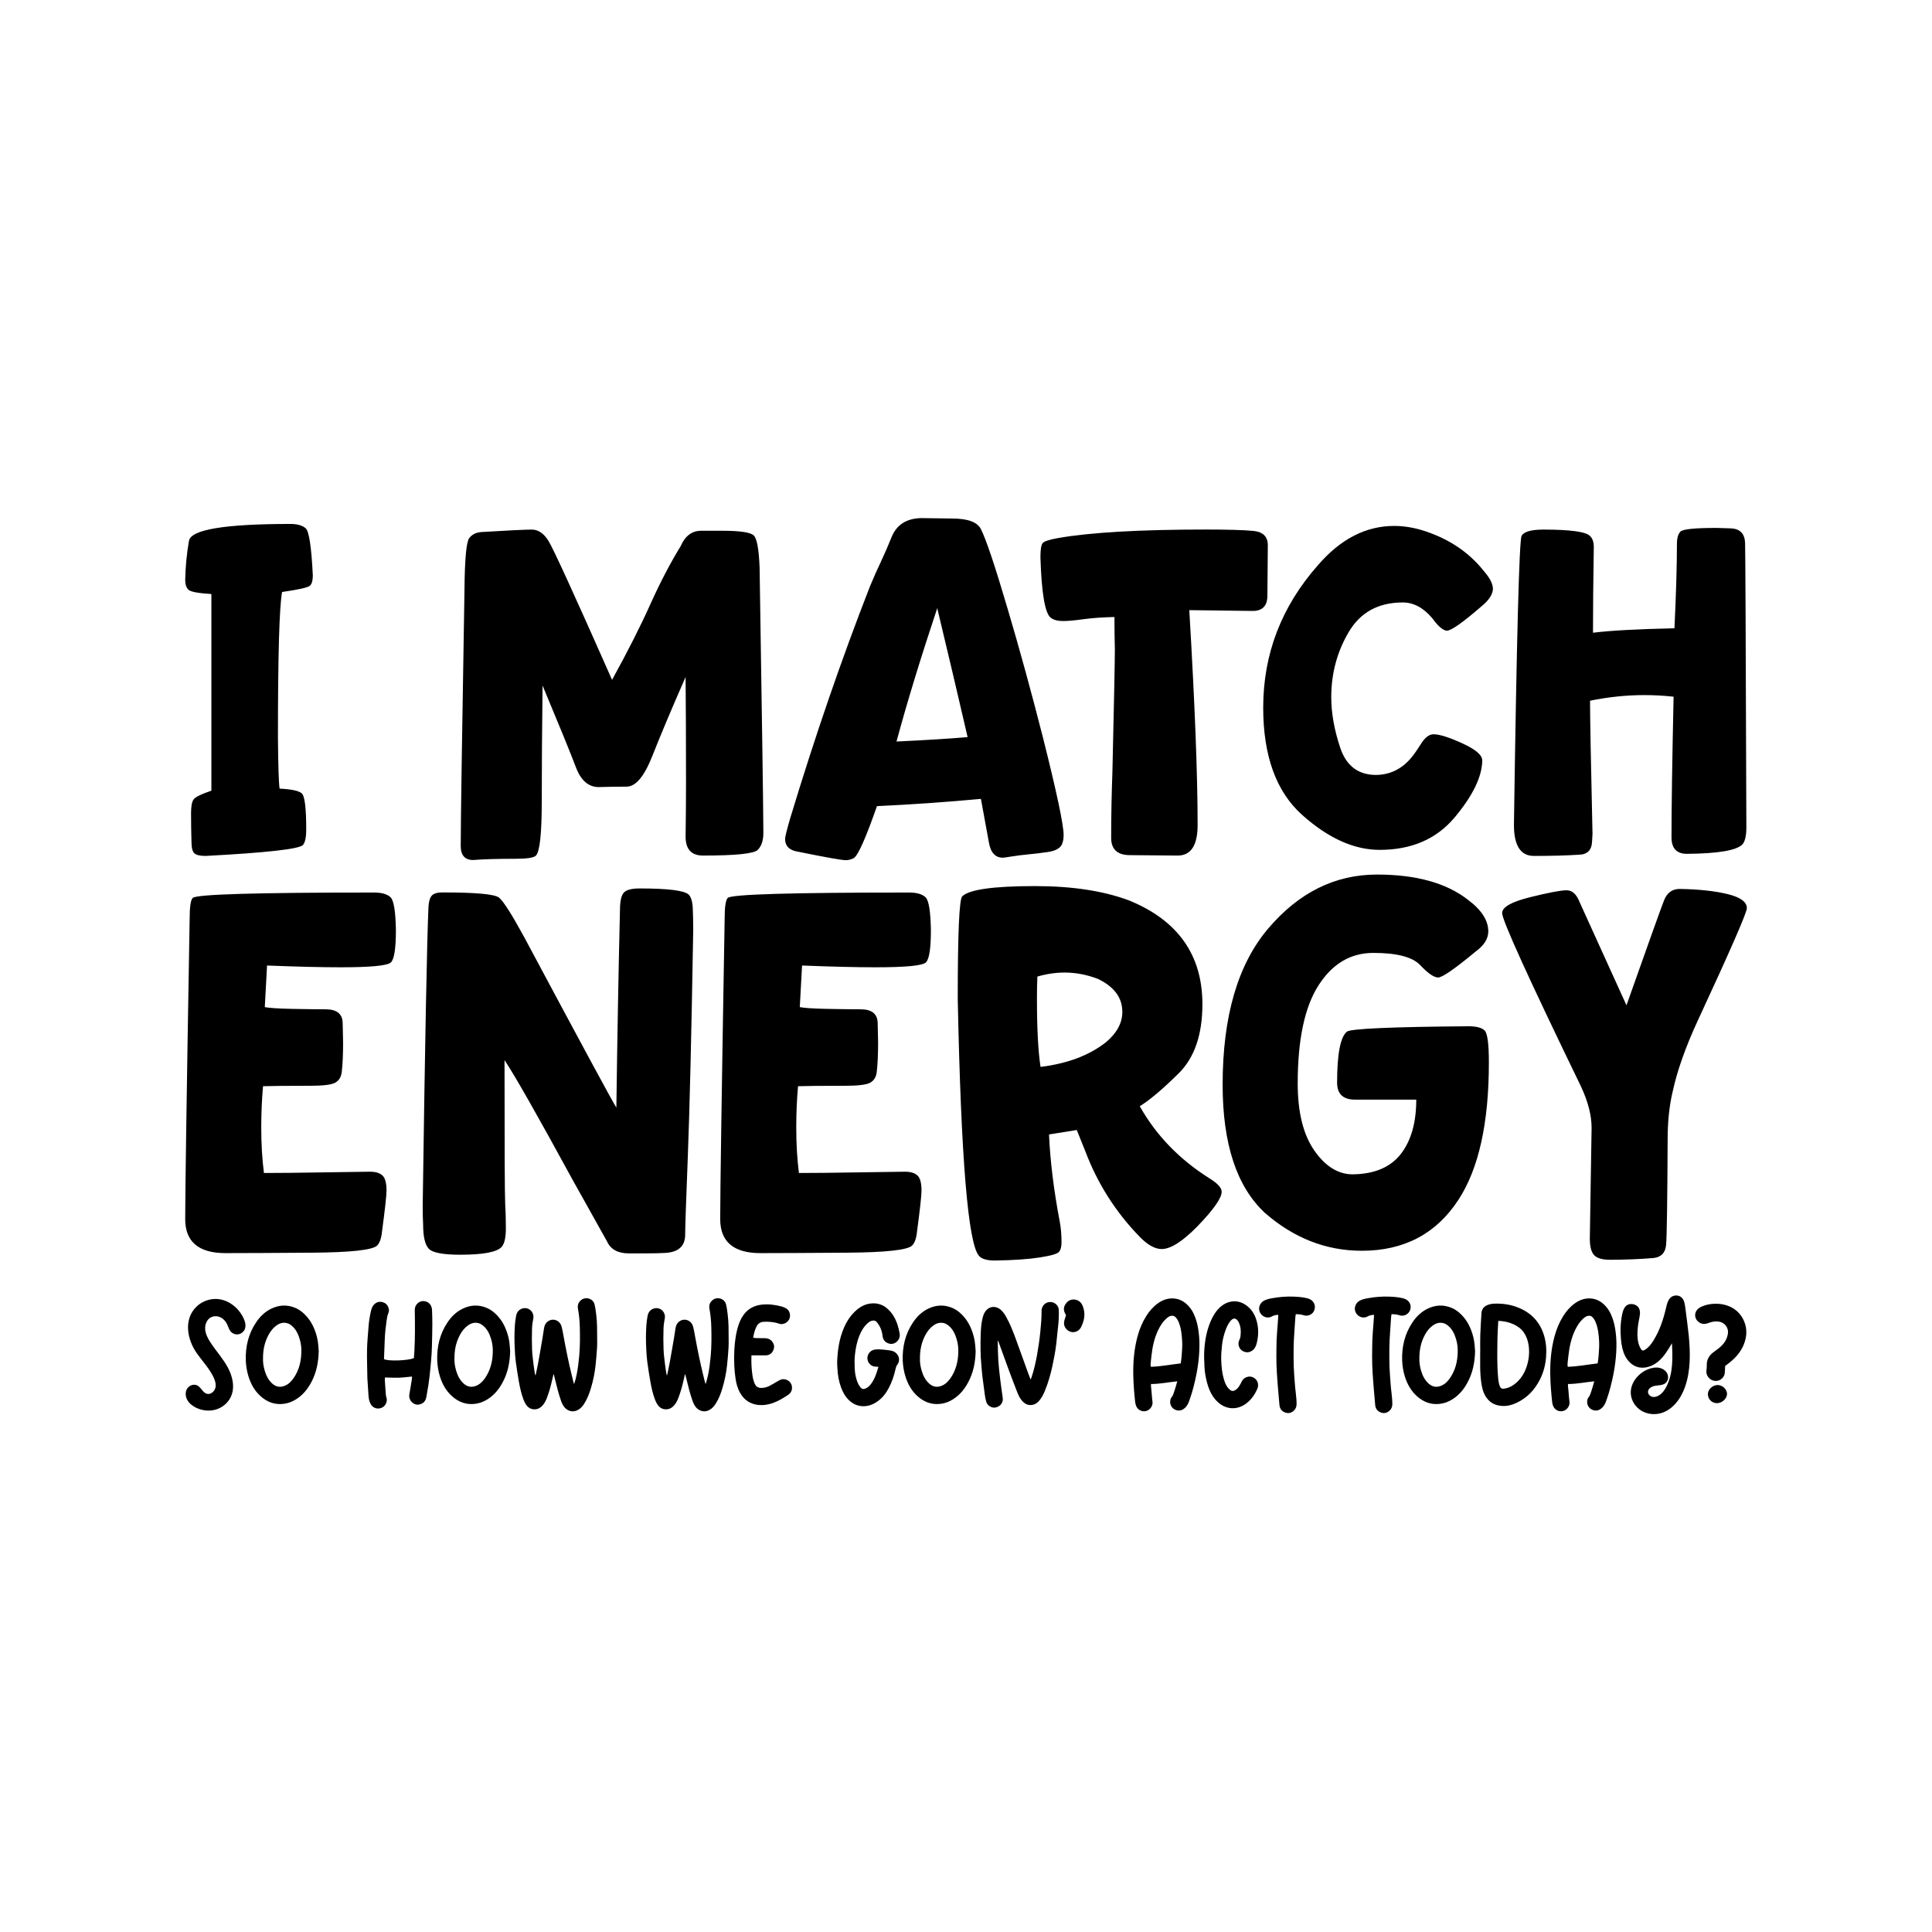 <?xml version="1.0" encoding="UTF-8"?>
<svg xmlns="http://www.w3.org/2000/svg" xmlns:xlink="http://www.w3.org/1999/xlink" version="1.1" id="Layer_1" x="0px" y="0px" viewBox="0 0 3600 3600" style="enable-background:new 0 0 3600 3600;" xml:space="preserve"> <path d="M569.7,984.5c6.2,5.5,10.6,34.8,13.2,87.8c0,9-1.7,15.3-5,18.8c-3.4,3.5-20.8,7.5-52.3,12c-5.2,28.5-7.7,119.1-7.7,271.8 c0.5,53.6,1.5,85.1,3.1,94.6c21.7,1,35.4,3.9,41.1,8.6c5.7,4.8,8.5,27.2,8.5,67.2c0,15-2.1,24.8-6.2,29.3 c-7.2,7.5-67.7,14.3-181.3,20.3c-10.3,0-17.3-1.6-20.9-4.9c-3.6-3.2-5.4-10.4-5.4-21.4c-0.5-17.5-0.8-35.3-0.8-53.3 c0-12.5,1.5-21,4.6-25.5s14.2-10,33.3-16.5v-366.4c-24.3-1.5-38.5-4.1-42.6-7.9c-4.1-3.8-6.2-9.9-6.2-18.4c0.5-24.5,2.8-48.8,7-72.8 c3.6-21,66.6-31.5,189-31.5C553.9,976.3,563.5,979,569.7,984.5z M1404.8,998c-5.7-6-25.3-9-58.9-9h-39.5c-17,0-29.7,9.5-38,28.5 c-19.6,32-38.5,68.2-56.6,108.5c-18.1,40.3-41.8,87.2-71.3,140.8c-70.2-158.7-109.8-245-118.5-259c-8.8-14-19.1-21-31-21 c-11.9,0-42.9,1.5-93,4.5c-10.3,0.5-18.2,4.3-23.6,11.3c-5.4,7-8.4,39-8.9,96.1c-4.6,273.8-7,433-7,477.5c0,17.5,7.7,26.3,23.2,26.3 c18.1-1.5,44.4-2.3,79-2.3c21.7,0,34.3-2,38-6c7.2-7.5,10.8-41.5,10.8-102.1c0-60.6,0.5-132.1,1.5-214.7c32,76.6,52.7,127.3,62,152 c9.3,24.8,23.5,37.2,42.6,37.2c17.6-0.5,34.9-0.8,51.9-0.8s33-19,48-57.1c15-38,35.6-87.1,62-147.2c0.5,53.1,0.8,118.4,0.8,196 c0,34-0.3,67.8-0.8,101.4c0,23.5,10.8,35.3,32.5,35.3c60.9,0,94.9-3.5,101.9-10.5c7-7,10.5-17.5,10.5-31.5c0-34.5-2.3-199.5-7-494.8 C1414.1,1023.8,1410.5,1004.1,1404.8,998z M1943.2,1373.5c25.8,102.6,38.7,163.4,38.7,182.5c0,6.5-1,12.3-3.1,17.3 c-3.6,7.5-12.4,12.3-26.3,14.3c-13.9,2-26.3,3.5-37.2,4.5c-10.8,1-20.9,2.3-30.2,3.8c-9.3,1.5-14.7,2.3-16.3,2.3 c-14.5,0-23.2-9.8-26.3-29.3l-14.7-80.3c-64.6,6-129.1,10.5-193.7,13.5c-21.2,60.6-35.6,92.8-43.4,96.9c-4.6,2.5-9.6,3.8-14.7,3.8 c-7.7,0-37.5-5.3-89.1-15.8c-16-2.5-24-10.5-24-24c0-3.5,3.1-16,9.3-37.5c46-152.2,95.5-296.3,148.7-432.5 c6.2-15,12.9-30.2,20.1-45.4c7.2-15.3,13.9-30.7,20.1-46.2c9.3-23.5,27.9-35.5,55.8-36l57.3,0.8c28.9,0,46.7,6.5,53.5,19.5 c9.8,19.5,26.2,68.3,49.2,146.4C1900,1209.8,1922,1290.4,1943.2,1373.5z M1803,1373.5c-16-69.6-34.9-149.7-56.6-240.3 c-31,93.1-56.3,176-75.9,248.5C1723.7,1379.2,1767.9,1376.5,1803,1373.5z M2361.6,1109.9l0.8-93.9c0-16-8.9-24.9-26.7-26.7 c-17.8-1.7-47.1-2.6-87.9-2.6c-123.4,0-215.4,5.3-275.8,15.8c-17,3-26.9,6.3-29.4,9.8c-2.6,3.5-3.9,12.3-3.9,26.3 c2.1,67.1,8.5,104.6,19.4,112.6c5.2,4,12.9,6,23.2,6c8.3,0,20.8-1.1,37.6-3.4c16.8-2.3,36-3.6,57.7-4.1c0,20.5,0.3,40.8,0.8,60.8 c0,19.5-1.5,95.9-4.6,229c-1.5,40.1-2.3,80.6-2.3,121.6c0,21,11.1,31.8,33.3,32.3l90.6,0.8c24.8,0,37.2-19,37.2-57.1 c0-92.6-5.2-226-15.5-400.2l117.8,1.5C2352.3,1138.5,2361.6,1129,2361.6,1109.9z M2669.9,995c-24.8-10-48.8-15-72-15 c-52.7,0-99.9,24.3-141.8,72.8c-68.2,77.1-102.3,165.7-102.3,265.8c0,90.1,24.3,156.8,72.8,200.1c48.5,43.3,96.6,64.9,144.1,64.9 c59.4,0,106-20.1,139.8-60.4c33.8-40.3,51-75.7,51.5-106.2c0-10-12.4-20.6-37.2-31.9c-24.8-11.3-42.6-16.9-53.5-16.9 c-8.3,0-16.1,6-23.6,18c-7.5,12-14.1,21.3-19.8,27.8c-17.6,20-39.3,30-65.1,30c-32.5-0.5-54.4-17.4-65.5-50.7 c-11.1-33.3-16.7-64.7-16.7-94.2c0-44,10.8-84.5,32.5-121.3c21.7-36.8,55.3-55.2,100.7-55.2c20.1,0,38.5,9.8,55,29.3 c10.8,15,19.9,22.8,27.1,23.3c8.3,0,29.9-15.3,65.1-45.8c12.9-10.5,19.9-21,20.9-31.5c0-9.5-5.4-20.5-16.3-33 C2740.7,1033.3,2708.6,1010.1,2669.9,995z M3251.7,1010.8c-1-17-10.1-25.8-27.1-26.3l-26.3-0.8c-40.3,0-62.6,2.3-67,6.8 c-4.4,4.5-6.6,12.3-6.6,23.3c0,40.1-1.5,92.4-4.6,156.9c-69.2,1.5-119.8,4.3-151.8,8.3c0-43.5,0.5-96.9,1.5-159.9 c0-9-2.3-15.8-7-20.3c-7.7-8-36.7-12-86.8-12c-22.7,0-36.3,3.9-40.7,11.6c-4.4,7.8-9.2,187.3-14.3,538.7c0,38.6,12.4,57.8,37.2,57.8 c33.6,0,61.7-0.8,84.4-2.3c15.5-0.5,23.5-8.8,24-24.8l0.8-14.3c-3.1-136.1-4.6-218.7-4.6-247.8c34.1-7,67.9-10.5,101.5-10.5 c18.1,0,36.1,1,54.2,3c-2.6,119.6-3.9,207-3.9,262c0,20.5,9.6,30.8,28.7,30.8c58.9-0.5,93.5-6.5,103.8-18c4.6-5.5,7-16,7-31.5 C3253,1197.3,3252.2,1020.3,3251.7,1010.8z M696.8,1663.1c-218.4,0-330.9,3.3-337.6,10c-3.9,3.9-5.8,16.7-5.8,38.3 c-5.6,324-8.3,510.7-8.3,560.2c0,42.2,25,63.4,75,63.4c36.1,0,90.2-0.3,162.1-0.8c72-0.6,112.1-5,120.5-13.3c5-5,8-13.9,9.2-26.7 c5.5-41.1,8.3-66.4,8.3-75.9c0-13.9-2.5-23.2-7.5-27.9c-5-4.7-12.8-7.1-23.3-7.1c-8.9,0-36.8,0.4-83.8,1.2 c-47,0.8-84.9,1.2-113.8,1.2c-3.3-25.6-5-53.9-5-85c0-26.1,1.1-51.7,3.3-76.7c13.9-0.5,43.1-0.8,87.5-0.8c24.4,0,40.1-1.9,47.1-5.8 c6.9-3.9,11-10.5,12.1-20c1.7-14.4,2.5-32.8,2.5-55l-0.8-36.7c-0.6-16.7-11.1-25-31.7-25c-15,0-35.7-0.3-62.1-0.8 c-26.4-0.5-43.5-1.7-51.3-3.3l4.2-77.5c55.6,2.2,101.1,3.3,136.7,3.3c56.7,0,88.1-3,94.2-9.2c6.1-6.1,9.2-26.1,9.2-60 c-0.6-35-3.9-55.4-10-61.3C721.5,1666,711.2,1663.1,696.8,1663.1z M1283.6,1667.2c-7.8-7.8-38.3-11.7-91.7-11.7 c-15,0-24.9,2.6-29.6,7.9c-4.7,5.3-7.1,16.3-7.1,32.9c-2.8,116.7-5,239.2-6.7,367.6c-7.8-12.2-65-118.1-171.7-317.6 c-23.3-42.8-39-67.4-47.1-73.8c-8.1-6.4-43.2-9.6-105.4-9.6c-9.5,0-16,2-19.6,5.8c-3.6,3.9-5.7,10.8-6.3,20.8 c-2.8,61.7-6.4,247.9-10.8,558.5c0,13.3,0.3,24.5,0.8,33.3c0,22.8,3.5,37.9,10.4,45.4c6.9,7.5,26.5,11.3,58.8,11.3 c43.3,0,69.2-5,77.5-15c5-6.1,7.5-17.5,7.5-34.2c0-15.6-0.4-31.1-1.3-46.7c-0.8-15.6-1.2-104.5-1.2-266.7 c18.3,27.2,60.9,102,127.5,224.2l63.4,113.4c6.7,15,20.3,22.5,40.8,22.5h28.3c16.7,0,29.4-0.3,38.3-0.8 c25.6-1.1,38.3-12.5,38.3-34.2c0-13.3,1.7-62.5,5-147.5c3.3-85,6.7-225.1,10-420.1c0-13.9-0.3-27.1-0.8-39.6 C1290.5,1681,1288,1672.2,1283.6,1667.2z M1693.7,1663.1c-218.4,0-330.9,3.3-337.6,10c-3.9,3.9-5.8,16.7-5.8,38.3 c-5.6,324-8.3,510.7-8.3,560.2c0,42.2,25,63.4,75,63.4c36.1,0,90.2-0.3,162.1-0.8c72-0.6,112.1-5,120.5-13.3c5-5,8-13.9,9.2-26.7 c5.5-41.1,8.3-66.4,8.3-75.9c0-13.9-2.5-23.2-7.5-27.9c-5-4.7-12.8-7.1-23.3-7.1c-8.9,0-36.8,0.4-83.8,1.2 c-47,0.8-84.9,1.2-113.8,1.2c-3.3-25.6-5-53.9-5-85c0-26.1,1.1-51.7,3.3-76.7c13.9-0.5,43.1-0.8,87.5-0.8c24.4,0,40.1-1.9,47.1-5.8 c6.9-3.9,11-10.5,12.1-20c1.7-14.4,2.5-32.8,2.5-55l-0.8-36.7c-0.6-16.7-11.1-25-31.7-25c-15,0-35.7-0.3-62.1-0.8 c-26.4-0.5-43.5-1.7-51.3-3.3l4.2-77.5c55.6,2.2,101.1,3.3,136.7,3.3c56.7,0,88.1-3,94.2-9.2c6.1-6.1,9.2-26.1,9.2-60 c-0.6-35-3.9-55.4-10-61.3C1718.4,1666,1708.2,1663.1,1693.7,1663.1z M2276.4,2220.7c0,11.7-15,33.1-45,64.2 c-27.8,28.3-50,42.5-66.7,42.5c-12.2,0-25.6-7.2-40-21.7c-45.6-46.7-79.7-100.3-102.5-160.9l-15.8-39.2l-51.7,8.3 c2.2,50,8.9,104.2,20,162.5c2.2,11.7,3.3,24.5,3.3,38.3c0,7.8-1.4,13.6-4.2,17.5c-2.8,3.9-14.7,7.5-35.8,10.8 c-21.1,3.3-49.2,5.3-84.2,5.8c-14.5,0-24.2-2.8-29.2-8.3c-20.6-21.1-33.9-180.9-40-479.3c0-121.7,2.8-185.3,8.3-190.9 c12.8-12.8,58.1-19.2,135.9-19.2c68.9,0,127.2,8.9,175,26.7c91.1,37.2,136.7,101.7,136.7,193.4c0,56.7-14.7,99.6-44.2,128.8 c-29.5,29.2-53.6,49.6-72.5,61.3c30.6,54.5,74.2,99.5,130.9,135C2269.1,2205.4,2276.4,2213.5,2276.4,2220.7z M2091.3,1885.6 c0-26.7-15.3-47.2-45.8-61.7c-20.6-7.8-41.1-11.7-61.7-11.7c-16.7,0-33.6,2.5-50.8,7.5c-0.6,12.8-0.8,26.4-0.8,40.8 c0,56.1,2.2,98.6,6.7,127.5c50-6.1,90.6-21.4,121.7-45.8C2081,1925.1,2091.3,1906.2,2091.3,1885.6z M2736.5,1912.3 c-143.9,1.1-219.5,4.5-226.7,10c-12.2,10-18.3,41.7-18.3,95c0,21.1,11.1,31.7,33.3,31.7H2639c0,42.8-9.6,76.6-28.8,101.3 c-19.2,24.7-49.1,37.4-89.6,37.9c-27.2,0-51.1-14.9-71.7-44.6c-20.6-29.7-30.8-71.3-30.8-124.6c0-81.7,12.9-142.7,38.8-183 c25.8-40.3,59.9-60.4,102.1-60.4c43.9,0,73.1,7.6,87.5,22.9c14.4,15.3,25.6,22.9,33.3,22.9c7.8,0,31.4-16.4,70.9-49.2 c15-11.1,22.5-23.3,22.5-36.7c0-20.6-12.8-40.3-38.3-59.2c-40-31.1-96.4-46.7-169.2-46.7c-77.8,0-145.2,33.3-202.1,100 c-57,66.7-85.4,163.9-85.4,291.7c0,110,26.1,189.5,78.4,238.4c53.9,47.2,114.2,70.9,180.9,70.9c78.9,0,138.9-31.7,180.1-95 c37.8-57.8,56.7-143.1,56.7-255.9c0-34.4-2.6-54.3-7.9-59.6C2760.8,1914.9,2751,1912.3,2736.5,1912.3z M3219.1,1666 c-23.9-5.8-53.6-9-89.2-9.6c-13.9,0-23.6,7.1-29.2,21.3c-5.6,14.2-28.9,79.3-70,195.5l-87.5-192.6c-5.6-14.4-13.6-21.7-24.2-21.7 c-10.6,0-33.2,4.3-67.9,12.9c-34.7,8.6-52.1,18.5-52.1,29.6c0,13.3,48.9,120.9,146.7,322.6c13.3,28.3,20,54.2,20,77.5l-3.3,206.7 c0,14.5,2.6,24.6,7.9,30.4c5.3,5.8,15.1,8.8,29.6,8.8c27.8,0,55-1.1,81.7-3.3c13.9-1.7,21.5-9.7,22.9-24.2 c1.4-14.4,2.4-79.7,2.9-195.9c0-33.3,3-63.1,9.2-89.2c8.3-38.9,23.9-83.1,46.7-132.5c61.1-131.7,91.7-201.7,91.7-210.1 C3255,1680.6,3243,1671.8,3219.1,1666z M404.4,2420.5c-13.9-0.8-28,4.4-38,14c-24.9,23.8-17.6,61.5,0.2,86.9 c10.2,14.5,22.6,27.6,30.6,43.4c3.3,6.5,5.8,13.9,4.2,21c-1.7,7.1-9,13.3-16,11.3c-2.8-0.8-5-2.6-7-4.8c-3.5-3.7-6.3-8.5-10.9-10.8 c-6.5-3.2-15,0-18.8,6.1c-3.8,6.1-3.3,14.3,0.1,20.7c3.4,6.4,9.4,11.1,15.8,14.4c11.3,5.7,24.7,7.4,36.9,4 c12.2-3.4,22.9-12,28.4-23.4c8.3-17.2,3.8-38.1-5.3-55c-9-16.8-22.2-31.1-32.6-47.1c-4.8-7.4-9-15.5-9.7-24.2 c-0.7-8.8,3-18.4,10.8-22.4c5.4-2.8,12.1-2.6,17.6,0c5.5,2.6,9.8,7.3,12.4,12.8c2.2,4.5,3.4,9.6,6.6,13.5c3.4,4,9,6.2,14.2,5.4 c5.2-0.8,10-4.4,12.1-9.2c2.9-6.8,0.8-14.7-2.4-21.3C444.4,2436.6,425.5,2421.7,404.4,2420.5z M593.1,2507.1c0.3,4,0.6,8,0.8,10.7 c-0.5,21.3-4.5,40.4-14,58.1c-6.8,12.7-15.6,23.5-27.9,31.3c-7.3,4.7-15.2,7.7-23.9,8.7c-16.4,1.9-30.3-3.4-42.4-14.2 c-11.4-10.1-18.4-23-22.8-37.3c-2.9-9.6-4.5-19.4-4.9-29.4c-0.8-25.8,4.9-49.9,19.5-71.4c7.1-10.5,16-19.1,27.4-24.8 c14.6-7.2,29.5-8.2,44.7-2c5.2,2.1,9.9,5.1,14.2,8.7c10,8.5,17.1,19,22,31.1C589.8,2486.4,592.3,2496.5,593.1,2507.1z M558.5,2495.4 c-2.8-9.4-6.8-18.2-14.5-24.8c-2.6-2.2-5.4-4.1-8.7-5c-7.5-2.1-14.1-0.1-20.1,4.2c-6.4,4.5-11,10.6-14.7,17.3 c-7.3,13.4-10.5,27.7-10.4,44.3c-0.3,7,0.9,15.1,3.3,23.1c2.8,9.2,7,17.6,14.4,24c7,6,14.8,7.1,23.2,3.5c6.9-2.9,11.9-8.1,16.1-14.1 c9.8-14.2,13.9-30.2,14.4-47.2C561.9,2512.2,561,2503.7,558.5,2495.4z M804.1,2435.7c-2-6.1-6.3-9.8-12.4-11 c-6.2-1.2-11.5,1.1-15.5,6c-2.6,3.3-3.4,7.1-3.3,11.3c0.4,25,0.6,50-0.7,75c-0.2,4.6-0.6,9.3-1,13.8c-12.2,4.6-46.9,5.9-55.7,1.8 c0.2-5,0.4-9.9,0.6-14.8c0.3-7,0.6-14,0.8-21c0.4-11.9,1.7-23.8,3.4-35.6c0.7-4.8,1.3-9.7,3.3-14.3c0.8-1.8,1.3-4.1,1.1-6 c-0.8-7.2-4.7-12.7-12-14.6c-6.6-1.8-13,0.5-17.4,6.6c-2.1,2.9-3.2,6.2-4,9.6c-2.4,10.2-4,20.6-4.7,31.1c-1,13.8-2.4,27.6-2.7,41.5 c-0.3,17.2,0.4,34.5,0.6,51.7c0,0.3,0,0.5,0,0.8c0.7,11.2,1.5,22.5,2.2,33.7c0.4,5.1,1.4,10,3.8,14.6c3.4,6.6,9.9,9.1,15.4,8.6 c11.8-1.1,17-12.7,14.1-20.7c-0.9-2.5-1.1-5.3-1.3-8c-0.5-6.3-1-12.6-1.3-19c-0.2-3.4-0.7-6.9,0-10.1c8.5,0.2,16.8,0.7,25,0.5 c8.3-0.3,16.6-1.4,25.3-2.2c-0.1,1.8,0,3.4-0.3,5c-1.5,9.3-2.9,18.7-4.6,28c-0.6,3.5-0.2,6.7,1.2,9.8c2.9,6.5,9.8,10.2,15.6,9.5 c7.5-1,12.7-4.8,14.6-13c0.7-3.2,1.1-6.4,1.7-9.6c3.8-19.7,5.6-39.7,7.4-59.7c0.8-8.8,1.3-17.6,1.5-26.4c0.4-14.1,0.7-28.2,0.8-42.4 c0-8.4-0.3-16.8-0.6-25.3C804.9,2439.3,804.6,2437.4,804.1,2435.7z M949.8,2507.1c0.3,4,0.6,8,0.8,10.7c-0.5,21.3-4.5,40.4-14,58.1 c-6.8,12.7-15.6,23.5-27.9,31.3c-7.3,4.7-15.2,7.7-23.9,8.7c-16.4,1.9-30.3-3.4-42.4-14.2c-11.4-10.1-18.4-23-22.8-37.3 c-2.9-9.6-4.5-19.4-4.9-29.4c-0.8-25.8,4.9-49.9,19.5-71.4c7.1-10.5,16-19.1,27.4-24.8c14.6-7.2,29.5-8.2,44.7-2 c5.2,2.1,9.9,5.1,14.2,8.7c10,8.5,17.1,19,22,31.1C946.5,2486.4,949,2496.5,949.8,2507.1z M915.2,2495.4 c-2.8-9.4-6.8-18.2-14.5-24.8c-2.6-2.2-5.4-4.1-8.7-5c-7.5-2.1-14.1-0.1-20.1,4.2c-6.4,4.5-11,10.6-14.7,17.3 c-7.3,13.4-10.5,27.7-10.4,44.3c-0.3,7,0.9,15.1,3.3,23.1c2.8,9.2,7,17.6,14.4,24c7,6,14.8,7.1,23.2,3.5c6.9-2.9,11.9-8.1,16.1-14.1 c9.8-14.2,13.9-30.2,14.4-47.2C918.6,2512.2,917.7,2503.7,915.2,2495.4z M1111,2449.8c-0.8-6.4-1.6-12.9-3.1-19.1 c-2.6-11-16.5-15.3-25.2-8.1c-5.2,4.3-7,9.9-5.7,16.4c2.1,11.1,3.1,22.3,3.4,33.6c0.5,18,0.5,36-1.1,54c-1.1,11.9-2.5,23.7-4.9,35.3 c-1.2,5.5-2.5,11-4.6,17.2c-0.6-1.9-1.1-3.1-1.4-4.3c-1.2-4.9-2.4-9.8-3.6-14.7c-5.5-22.8-10.2-45.7-14.4-68.8 c-1.2-6.6-2.3-13.3-4.1-19.8c-3.3-11.8-16.7-16.2-26-8.8c-4,3.1-5.8,7.5-6.6,12.4c-0.9,5.6-1.6,11.3-2.6,16.9 c-2.8,16.2-5.5,32.4-8.5,48.6c-1.4,7.5-3.1,15-4.7,22.4c-0.7-1.2-1.1-2.3-1.2-3.4c-0.9-5.9-1.9-11.8-2.6-17.7 c-1.1-9.4-2.4-18.8-2.7-28.2c-0.5-13.1-0.4-26.2,0-39.3c0.2-5.9,1.3-11.8,2.3-17.6c0.6-3.1,0.3-5.9-0.7-8.7 c-2.8-8.1-11.6-12.5-19.7-9.9c-6.9,2.2-10.5,7.4-11.7,14.2c-1,5.6-1.8,11.3-2.2,16.9c-0.5,7.9-0.8,15.8-0.8,23.7c0,7,0.3,14,0.6,21 c0.4,7.6,0.8,15.3,1.8,22.8c1.7,12.7,3.7,25.3,5.9,38c2,11.2,4.5,22.3,8.5,33c1.3,3.5,3,6.9,5.1,10c4.1,5.8,9.9,8.8,17.1,8.2 c6-0.5,10.7-3.6,14.4-8.3c3.2-4,5.4-8.6,7.2-13.3c4-10.5,7-21.4,9.5-32.4c0.8-3.7,1.8-7.4,2.6-11.1c0.2,0,0.4,0,0.6,0 c0.7,2.7,1.3,5.4,2,8.1c3.4,13.8,6.7,27.7,11.5,41.1c1.4,4.1,3.2,7.9,5.8,11.4c5.8,7.6,16.4,11.3,26.3,5.4c5-2.9,8.5-7.2,11.4-11.9 c5.5-8.7,9.2-18.3,12.1-28.1c4.2-13.9,7.1-28.1,8.7-42.5c1.2-11.1,2.1-22.2,2.8-33.3c0.4-5.7,0.2-11.4,0.2-17.1 C1112.7,2479.3,1112.8,2464.5,1111,2449.8z M1356,2449.8c-0.8-6.4-1.6-12.9-3.1-19.1c-2.6-11-16.5-15.3-25.2-8.1 c-5.2,4.3-7,9.9-5.7,16.4c2.1,11.1,3.1,22.3,3.4,33.6c0.5,18,0.5,36-1.1,54c-1.1,11.9-2.5,23.7-4.9,35.3c-1.2,5.5-2.5,11-4.6,17.2 c-0.6-1.9-1.1-3.1-1.4-4.3c-1.2-4.9-2.4-9.8-3.6-14.7c-5.5-22.8-10.2-45.7-14.4-68.8c-1.2-6.6-2.3-13.3-4.1-19.8 c-3.3-11.8-16.7-16.2-26-8.8c-4,3.1-5.8,7.5-6.6,12.4c-0.9,5.6-1.6,11.3-2.6,16.9c-2.8,16.2-5.5,32.4-8.5,48.6 c-1.4,7.5-3.1,15-4.7,22.4c-0.7-1.2-1.1-2.3-1.2-3.4c-0.9-5.9-1.9-11.8-2.6-17.7c-1.1-9.4-2.4-18.8-2.7-28.2 c-0.5-13.1-0.4-26.2,0-39.3c0.2-5.9,1.3-11.8,2.3-17.6c0.6-3.1,0.3-5.9-0.7-8.7c-2.8-8.1-11.6-12.5-19.7-9.9 c-6.9,2.2-10.5,7.4-11.7,14.2c-1,5.6-1.8,11.3-2.2,16.9c-0.5,7.9-0.8,15.8-0.8,23.7c0,7,0.3,14,0.6,21c0.4,7.6,0.8,15.3,1.8,22.8 c1.7,12.7,3.7,25.3,5.9,38c2,11.2,4.5,22.3,8.5,33c1.3,3.5,3,6.9,5.1,10c4.1,5.8,9.9,8.8,17.1,8.2c6-0.5,10.7-3.6,14.4-8.3 c3.2-4,5.4-8.6,7.2-13.3c4-10.5,7-21.4,9.5-32.4c0.8-3.7,1.8-7.4,2.6-11.1c0.2,0,0.4,0,0.6,0c0.7,2.7,1.3,5.4,2,8.1 c3.4,13.8,6.7,27.7,11.5,41.1c1.4,4.1,3.2,7.9,5.8,11.4c5.8,7.6,16.4,11.3,26.3,5.4c5-2.9,8.5-7.2,11.4-11.9 c5.5-8.7,9.2-18.3,12.1-28.1c4.2-13.9,7.1-28.1,8.7-42.5c1.2-11.1,2.1-22.2,2.8-33.3c0.4-5.7,0.2-11.4,0.2-17.1 C1357.7,2479.3,1357.8,2464.5,1356,2449.8z M1457.3,2570.1c-3.6,0.7-6.4,2.6-9.4,4.3c-4.8,2.8-9.6,5.7-14.5,8.2 c-4.5,2.3-9.4,3.5-14.6,3.6c-6,0.1-10.1-2.4-12.5-7.9c-2.5-5.6-3.7-11.6-4.5-17.6c-1.5-10.8-1.9-21.7-1.7-32.6c0-1,0.2-2,0.2-2.6 c9.1,0,17.9,0.1,26.7,0c6.8-0.1,11.6-3.8,14.1-9.9c2.6-6.2,1.3-11.9-3.2-16.9c-3.5-3.9-8-5.1-12.9-5.2c-5.2-0.1-10.4,0-15.6-0.1 c-1.9,0-3.8-0.5-6-0.8c1.2-7.5,3-14.1,6-20.3c2.6-5.6,6.8-8.8,13.2-9.3c4-0.3,8-0.3,12,0.1c5.5,0.5,11,1.2,16.3,3.2 c7.4,2.8,15.6-0.8,19.5-7.8c3.4-6.2,1.7-16.2-5.2-20.3c-2.8-1.6-5.8-3-8.9-3.8c-12.3-3.2-24.9-4.9-37.7-3.3 c-10.9,1.4-20.4,5.4-28.3,13.3c-6.4,6.5-10.6,14.3-13.6,22.8c-5.3,15.6-7.5,31.7-8.4,48c-0.5,9.6-0.5,19.2-0.1,28.8 c0.3,8.1,1.1,16.3,2.3,24.3c1.3,9.5,3.8,18.8,8.6,27.2c7.5,13.2,18.8,20.8,33.9,22.4c9,1,17.8-0.4,26.4-3.3 c10.5-3.6,19.9-9.3,29.1-15.4c5.6-3.8,7.9-9.2,7.1-15.7C1474.3,2573.2,1463.9,2568.8,1457.3,2570.1z M1601.2,2489.1 c3.5-8.7,8.2-16.8,15.2-23.2c2.2-2,4.6-3.8,7.5-4.7c4.3-1.3,7.6-0.5,10.4,3c5.9,7.4,9.3,15.8,10.2,25.2c0.7,6.5,4.1,11.1,10.1,13.5 c6.2,2.5,12,1.3,16.9-3.3c4.6-4.3,5.8-9.8,4.7-15.7c-1-5.7-2.4-11.4-4.3-16.9c-4.1-11.7-10.3-22.1-20.1-29.9 c-6.7-5.4-14.3-8.2-22.9-8.5c-13-0.4-24,4.6-33.5,13c-10.5,9.3-17.9,20.8-23.3,33.6c-8.5,20.1-11.4,41.3-12.2,62.9 c-0.1,3.9,0.3,7.8,0.5,11.6c0.5,12.5,2.7,24.7,7.1,36.4c3.3,8.8,7.9,16.9,14.9,23.4c7.5,7,16.2,10.8,26.7,10.8 c9.7-0.1,18.2-3.5,26-9c8.9-6.3,15.4-14.5,20.5-24c6.3-11.7,10.5-24.2,13.3-37.2c0.6-2.7,1.5-5.1,3.2-7.3c4.3-5.7,4.2-13,0-18.8 c-3-4.2-7.2-6.6-12.3-7.4c-2.3-0.4-4.6-0.7-6.9-1c-4.9-0.5-9.8-1.1-14.7-1.3c-2.9-0.1-6,0-8.9,0.6c-7.5,1.5-12.6,7.8-13,15 c-0.4,7.4,4.6,14.4,11.9,16.2c2.6,0.6,5.3,0.5,8.6,0.8c-3.3,11.6-6.9,23-14.4,32.7c-2.6,3.4-5.7,6-9.6,7.7c-4,1.7-7,1.1-9.6-2.3 c-1.7-2.3-3.2-4.7-4.4-7.3c-4.1-9-5.8-18.5-6.2-28.3c-0.4-8.5-0.4-17.1,0.5-25.6C1594.5,2511.9,1596.7,2500.3,1601.2,2489.1z M1817.2,2507.1c0.3,4,0.6,8,0.8,10.7c-0.5,21.3-4.5,40.4-14,58.1c-6.8,12.7-15.6,23.5-27.9,31.3c-7.3,4.7-15.2,7.7-23.9,8.7 c-16.4,1.9-30.3-3.4-42.4-14.2c-11.4-10.1-18.4-23-22.8-37.3c-2.9-9.6-4.5-19.4-4.9-29.4c-0.8-25.8,4.9-49.9,19.5-71.4 c7.1-10.5,16-19.1,27.4-24.8c14.6-7.2,29.5-8.2,44.7-2c5.2,2.1,9.9,5.1,14.2,8.7c10,8.5,17.1,19,22,31.1 C1813.9,2486.4,1816.4,2496.5,1817.2,2507.1z M1782.6,2495.4c-2.8-9.4-6.8-18.2-14.5-24.8c-2.6-2.2-5.4-4.1-8.7-5 c-7.5-2.1-14.1-0.1-20.1,4.2c-6.4,4.5-11,10.6-14.7,17.3c-7.3,13.4-10.5,27.7-10.4,44.3c-0.3,7,0.9,15.1,3.3,23.1 c2.8,9.2,7,17.6,14.4,24c7,6,14.8,7.1,23.2,3.5c6.9-2.9,11.9-8.1,16.1-14.1c9.8-14.2,13.9-30.2,14.4-47.2 C1786,2512.2,1785.1,2503.7,1782.6,2495.4z M1952.3,2426.8c-7,2.2-11.6,8.4-11.5,16.2c0.2,12.9-1.1,25.6-2.3,38.4 c-1.5,15.1-3.7,30.1-6.4,45c-2.6,13.8-5.7,27.4-10.2,40.6c-0.3,1-0.8,2-1.5,3.5c-1.6-4-3-7.4-4.2-10.8c-7.9-21.7-15.6-43.4-23.5-65 c-5-13.6-10.3-27.1-17.3-39.9c-2.7-5-5.9-9.8-10.1-13.7c-9.8-9-23.3-7.4-30.2,4c-1.9,3-3.1,6.6-4,10c-2.7,10.3-3.4,21-3.7,31.6 c-0.6,19.3-0.6,38.6,1.3,57.9c0.7,6.8,1,13.7,1.9,20.5c1.4,11.3,2.9,22.6,4.5,33.9c0.6,4.5,1.4,9,2.7,13.3 c2.1,6.8,9.9,11.5,16.4,10.5c8.4-1.3,14.2-7.4,14.4-15.3c0.1-2.4-0.5-4.9-0.8-7.3c-1.3-9.9-2.9-19.7-4-29.6 c-1.4-11.8-2.8-23.7-3.6-35.5c-0.7-11-0.7-22-1-33c0-1.2,0-2.5,0-3.7c0.2,0,0.4,0,0.5-0.1c0.3,0.6,0.6,1.1,0.8,1.7 c6.2,17,12.3,34.1,18.6,51.1c5.4,14.7,11,29.3,16.7,43.9c2.1,5.4,4.8,10.7,8.6,15.1c5.5,6.3,12.2,9.5,20.7,7.4 c5.9-1.5,9.9-5.4,13.4-10.1c3.6-4.9,6.3-10.4,8.6-16.1c6.2-15,10.6-30.6,14-46.4c2.9-13.5,5.5-27.2,7.1-40.9 c1.4-12.3,2.7-24.7,3.9-37.1c0.4-4.4,0.7-8.8,0.8-13.2c0.1-4.6,0.3-9.3-0.1-13.9C1971.7,2430.1,1961.7,2423.9,1952.3,2426.8z M2003.5,2421.7c-6.6-1.1-12.6,1.2-16.8,6.6c-5.6,7-5.7,14-0.3,22.3l-0.5,1.5c-0.8,2.5-1.6,4.9-2.3,7.4c-1.8,6.1-1,11.3,2.3,15.7 c3.4,4.5,8.5,7.1,13.7,7.1c0.5,0,1.1,0,1.6-0.1c5.8-0.6,10.8-4.2,13.5-9.8c6.9-14.1,7.7-27,2.6-39.3 C2014.6,2426.6,2010,2422.8,2003.5,2421.7z M2233.5,2481.9c1.6,12,1.8,24,1.2,36.1c-0.7,14.1-2.5,28.1-5.2,42 c-3.2,16-7,31.8-12.5,47.2c-1.7,4.9-3.3,9.8-6.8,13.9c-3.5,4.1-7.8,7.1-13.2,7.2c-10.7,0.2-18-9-16.4-18.6c0.3-1.9,0.8-4,2-5.4 c3-3.6,4.3-7.9,5.7-12.2c1.9-5.8,3.5-11.6,5.4-18.2c-16.7,1.6-32.5,5-49,5c0,1.6-0.1,2.9,0,4.1c0.7,7.3,1.6,14.7,2,22 c0.2,4.1,1.6,8.1,0.5,12.3c-1.9,6.8-7.5,12-14.7,12.4c-6.2,0.3-13-3.1-15.7-10.5c-0.8-2.2-1.3-4.5-1.6-6.8 c-1.8-16.7-3.2-33.5-3.5-50.3c-0.5-24.6,1.6-48.9,8.1-72.6c3.6-13.2,8.8-25.7,16.1-37.3c5.8-9.2,12.8-17.3,21.6-23.6 c7.6-5.5,16.2-8.9,25.6-9.2c10.5-0.2,19.8,3.3,27.7,10.4c7.8,7,13,15.7,16.5,25.5C2230.5,2463.8,2232.3,2472.8,2233.5,2481.9z M2201.3,2483c-0.8-6.3-2.3-12.5-4.6-18.4c-1.5-3.9-3.5-7.5-6.5-10.5c-1.8-1.7-3.8-2.5-6.3-2.4c-3.5,0.1-6.3,1.7-8.8,3.7 c-4.5,3.8-8.4,8.1-11.5,13.1c-8.8,13.9-13.6,29.3-16.3,45.4c-1.4,8.3-2.2,16.7-3.1,25c-0.3,2.4-0.5,4.9,0.3,7.9 c18.7-0.5,37-4.2,55.6-6.3c1.7-9.9,2.2-19.2,2.7-28.5C2203.3,2502.3,2202.5,2492.6,2201.3,2483z M2309.3,2497 c-1,2.1-1.6,4.8-1.5,7.1c0.3,6.5,3.5,11.4,9.4,14.1c6.1,2.8,11.9,1.8,17.1-2.3c4.3-3.4,6.2-8.2,7.5-13.3c3.1-12.5,3.6-25.1,0.7-37.7 c-2.9-12.7-8.6-23.8-19.3-31.9c-7.5-5.7-16-8.7-25.3-8.1c-9.9,0.7-18.3,5-25.5,11.9c-7.7,7.4-12.9,16.5-17,26.3 c-7.6,18.3-10.8,37.5-11.6,57.2c-0.3,8.5,0.2,17.1,0.5,25.6c0.4,11.2,2.5,22.1,5.5,32.8c3.8,13,9.5,24.9,19.8,34.2 c15,13.5,35,15,51.7,2.9c10.1-7.3,16.8-17.1,21.7-28.3c1.2-2.8,1.4-5.8,1.1-8.8c-0.8-8.2-9.7-15.1-18.2-13.5 c-5.6,1.1-9.7,4.1-12.2,9.2c-1.5,3-3,6-4.9,8.8c-2,3.1-4.5,5.7-7.8,7.5c-2.7,1.5-5.5,1.6-8.1-0.2c-1.8-1.4-3.6-3-5-4.8 c-3.9-5-6-10.8-7.7-16.9c-3.2-11.2-4.2-22.6-4.6-34.2c-0.4-8.9,0.4-17.9,1.3-26.7c1-9.8,3.1-19.4,6.5-28.7c2.2-6,4.7-11.8,8.7-16.9 c2-2.6,4.3-4.9,7.9-5.5c4.7,0.9,6.9,4.2,8.6,8c3.4,7.5,4,15.5,3,23.6C2311.5,2491.5,2310.6,2494.3,2309.3,2497z M2435.3,2419 c-8-1.9-16.1-2.6-24.2-2.9c-13.8-0.6-27.4,0.5-41,3c-5.3,1-10.7,2.1-15.5,4.9c-5.8,3.4-10.2,11.2-7.8,19 c3.1,10.1,14.3,15.1,23.3,9.9c3.7-2.1,7.4-2.6,11.7-3c0,1.2,0.1,2.2,0,3.2c-0.3,4.8-0.7,9.6-1,14.3c-0.7,9.8-1.7,19.6-2,29.4 c-0.5,20.6-0.9,41.2,0.5,61.8c0.5,7.5,1,15,1.6,22.5c1,12.4,2.1,24.8,3.2,37.1c0.6,6.5,4.1,11.2,10.1,13.6 c6.4,2.5,12.2,1.2,17.1-3.7c3.3-3.3,4.7-7.3,4.7-11.9c0-13.5-2.7-26.8-3.4-40.2c-0.6-9.9-1.6-19.9-1.9-29.8 c-0.5-21.6-0.5-43.3,1.2-64.9c0.7-8.9,1.2-17.8,1.8-26.7c0.1-1.9,0.5-3.8,0.9-5.9c5,0.2,9.8,0.4,14.3,2c4.1,1.4,7.9,1.1,11.7-0.5 c8.3-3.3,12-14,7.8-21.9C2445.6,2422.9,2440.9,2420.3,2435.3,2419z M2626.9,2428.3c-2.9-5.4-7.6-8-13.2-9.3 c-8-1.9-16.1-2.6-24.2-2.9c-13.8-0.6-27.4,0.5-41,3c-5.3,1-10.7,2.1-15.5,4.9c-5.8,3.4-10.2,11.2-7.8,19 c3.1,10.1,14.3,15.1,23.3,9.9c3.7-2.1,7.4-2.6,11.7-3c0,1.2,0.1,2.2,0,3.2c-0.3,4.8-0.7,9.6-1,14.3c-0.7,9.8-1.7,19.6-2,29.4 c-0.5,20.6-0.9,41.2,0.5,61.8c0.5,7.5,1,15,1.6,22.5c1,12.4,2.1,24.8,3.2,37.1c0.6,6.5,4.1,11.2,10.1,13.6 c6.4,2.5,12.2,1.2,17.1-3.7c3.3-3.3,4.7-7.3,4.7-11.9c0-13.5-2.7-26.8-3.4-40.2c-0.6-9.9-1.6-19.9-1.9-29.8 c-0.5-21.6-0.5-43.3,1.2-64.9c0.7-8.9,1.2-17.8,1.8-26.7c0.1-1.9,0.5-3.8,0.9-5.9c5,0.2,9.8,0.4,14.3,2c4.1,1.4,7.9,1.1,11.7-0.5 C2627.3,2446.8,2631,2436.2,2626.9,2428.3z M2747.8,2507.1c0.3,4,0.6,8,0.8,10.7c-0.5,21.3-4.5,40.4-14,58.1 c-6.8,12.7-15.6,23.5-27.9,31.3c-7.3,4.7-15.2,7.7-23.9,8.7c-16.4,1.9-30.3-3.4-42.4-14.2c-11.4-10.1-18.4-23-22.8-37.3 c-2.9-9.6-4.5-19.4-4.9-29.4c-0.8-25.8,4.9-49.9,19.5-71.4c7.1-10.5,16-19.1,27.4-24.8c14.6-7.2,29.5-8.2,44.7-2 c5.2,2.1,9.9,5.1,14.2,8.7c10,8.5,17.1,19,22,31.1C2744.5,2486.4,2747,2496.5,2747.8,2507.1z M2713.2,2495.4 c-2.8-9.4-6.8-18.2-14.5-24.8c-2.6-2.2-5.4-4.1-8.7-5c-7.5-2.1-14.1-0.1-20.1,4.2c-6.4,4.5-11,10.6-14.7,17.3 c-7.3,13.4-10.5,27.7-10.4,44.3c-0.3,7,0.9,15.1,3.3,23.1c2.8,9.2,7,17.6,14.4,24c7,6,14.8,7.1,23.2,3.5c6.9-2.9,11.9-8.1,16.1-14.1 c9.8-14.2,13.9-30.2,14.4-47.2C2716.6,2512.2,2715.7,2503.7,2713.2,2495.4z M2877.4,2489.5c3.7,12.8,4.5,25.8,3.5,38.9 c-1.1,14.4-4.6,28.4-11.1,41.4c-9.7,19.5-23.8,34.7-43.7,44.1c-8.4,4-17.3,6.4-26.7,5.9c-14.4-0.7-25.4-7.1-32.4-20 c-3.7-6.8-5.4-14.3-6.6-21.8c-1.5-10-2.2-20.1-2.3-30.2c-0.1-9.2,0-18.4,0-27.6c0,0,0.1,0,0.1,0c0-10.9-0.3-21.8,0.1-32.7 c0.5-13.6,1.3-27.2,2.2-40.7c0.5-6.8,3.9-11.8,10.4-14.7c4.2-1.9,8.6-2.7,13.1-2.9c15.2-0.6,30,1.4,44.2,7 C2853.2,2446,2869.9,2463.5,2877.4,2489.5z M2848.3,2506.2c-1.3-8.4-4-16.3-8.9-23.4c-5-7.1-11.8-11.9-19.6-15.4 c-8.7-4-17.9-5.7-27.8-6.2c-0.2,0.9-0.3,1.4-0.3,1.9c-0.5,10.1-1.2,20.2-1.4,30.2c-0.3,25.1-1.1,50.3,1.4,75.3 c0.5,5.1,1.2,10.3,3.3,15.1c1.2,2.9,3.4,4.3,6.4,4c3.1-0.4,6.2-0.9,9-2c7.2-2.6,13.2-7.1,18.5-12.5c6.7-6.8,11.5-14.9,14.8-23.9 C2848.8,2535.3,2850.5,2520.9,2848.3,2506.2z M3010.5,2481.9c1.6,12,1.8,24,1.2,36.1c-0.7,14.1-2.5,28.1-5.2,42 c-3.2,16-7,31.8-12.5,47.2c-1.7,4.9-3.3,9.8-6.8,13.9c-3.5,4.1-7.8,7.1-13.2,7.2c-10.7,0.2-18-9-16.4-18.6c0.3-1.9,0.8-4,2-5.4 c3-3.6,4.3-7.9,5.7-12.2c1.9-5.8,3.5-11.6,5.4-18.2c-16.7,1.6-32.5,5-49,5c0,1.6-0.1,2.9,0,4.1c0.7,7.3,1.6,14.7,2,22 c0.2,4.1,1.6,8.1,0.5,12.3c-1.9,6.8-7.5,12-14.7,12.4c-6.2,0.3-13-3.1-15.7-10.5c-0.8-2.2-1.3-4.5-1.6-6.8 c-1.8-16.7-3.2-33.5-3.5-50.3c-0.5-24.6,1.6-48.9,8.1-72.6c3.6-13.2,8.8-25.7,16.1-37.3c5.8-9.2,12.8-17.3,21.6-23.6 c7.6-5.5,16.2-8.9,25.6-9.2c10.5-0.2,19.8,3.3,27.7,10.4c7.8,7,13,15.7,16.5,25.5C3007.5,2463.8,3009.3,2472.8,3010.5,2481.9z M2978.2,2483c-0.8-6.3-2.3-12.5-4.6-18.4c-1.5-3.9-3.5-7.5-6.5-10.5c-1.8-1.7-3.8-2.5-6.3-2.4c-3.5,0.1-6.3,1.7-8.8,3.7 c-4.5,3.8-8.4,8.1-11.5,13.1c-8.8,13.9-13.6,29.3-16.3,45.4c-1.4,8.3-2.2,16.7-3.1,25c-0.3,2.4-0.5,4.9,0.3,7.9 c18.7-0.5,37-4.2,55.6-6.3c1.7-9.9,2.2-19.2,2.7-28.5C2980.2,2502.3,2979.5,2492.6,2978.2,2483z M3140.2,2435.8 c-0.9-6.5-2-13.6-6.8-18.1c-5.2-4.9-14.1-5-19.7-0.5c-5.8,4.7-7.6,12.6-9.3,19.9c-4.8,20.9-11.7,41.6-22.9,59.9 c-4.5,7.4-9.9,14.6-17.5,18.7c-0.9,0.5-2,1-3.1,0.8c-1.1-0.2-2-1.2-2.7-2.1c-10-14.1-7.4-38.7-4.3-54.6c1.4-7.1,3.4-14.7,0.4-21.3 c-4-8.9-17.4-11.6-24.5-5c-4.1,3.8-5.8,9.5-7,15c-3.4,15.7-3.9,31.9-2.3,47.9c1,10.3,2.9,20.7,7.5,29.9c4.6,9.3,12.4,17.3,22.2,20.6 c13.5,4.5,28.8-0.8,39.7-10c10.9-9.2,18.3-21.7,25.5-34c1.5,27.1,2.2,55.6-9.8,79.9c-3.2,6.5-7.4,12.7-13.4,16.7 c-3.8,2.5-8.4,4.2-12.8,3.4c-4.5-0.8-8.5-4.6-8.6-9.1c-0.1-6.7,7.4-10.7,14-11.7c0.2,0,0.5-0.1,0.7-0.1c6.4-0.9,13.4-0.8,18.3-5.1 c4.9-4.3,5.7-12.2,2.6-18s-9.4-9.4-15.9-10.4c-6.5-1-13.1,0.5-19.2,2.8c-18.8,7.3-34.1,26.1-32.5,46.3c1,12.6,8.6,24.3,19.4,30.9 c10.7,6.6,24.3,8.2,36.5,4.8c22.2-6.2,37.5-27.2,45.1-49c10.6-30.2,10-63.2,7-95.1C3144.9,2471.3,3142.5,2453.5,3140.2,2435.8z M3200.6,2580.8c-0.1,0-0.2,0-0.2,0c-9,0-17.7,7.9-18,16.4c-0.3,9.2,6.7,16.9,16.1,17.4c0.3,0,0.6,0,0.9,0c4.4,0,9.2-2,12.9-5.4 c3.6-3.4,5.7-7.6,5.8-11.8C3218,2588.9,3209.8,2580.9,3200.6,2580.8z M3250.1,2462.5c-8.6-21-28-33.1-53-33.2c-0.1,0-0.1,0-0.2,0 c-8.6,0-17,1.6-24.9,4.8c-3,1.2-5.3,2.5-7.1,4c-4.5,3.6-6.8,9-6.1,14.4c0.7,5.6,4.4,10.5,9.9,13c5.7,2.6,10.9,1.2,14.8-0.3 c7.3-2.8,13.6-3.6,19.8-2.5c10.8,1.9,17.9,11.4,16.4,22.1c-1.4,10.3-6.8,19.2-16.6,27.1c-2.5,2-5.1,4-7.7,5.8l-2.8,2.1 c-8.3,6.2-12.5,14.2-12.3,23.8c0.1,3-0.2,6-0.5,9.1l-0.2,2.3c-0.7,8.7,6.8,17.3,15.8,18.1c0.5,0,1,0.1,1.5,0.1 c4.1,0,8.1-1.4,11.2-4.1c3.4-2.9,5.5-6.8,5.8-11.1c0.2-3.1,0.4-6.1,0.5-9.4c0-1,0.1-2.1,0.1-3.2c0.6-0.5,1.2-0.9,1.8-1.4 c2.5-1.9,5.1-3.9,7.7-6c12.1-9.8,20.4-20.6,25.4-32.9C3255.3,2490.2,3255.6,2475.9,3250.1,2462.5z"></path> </svg>
